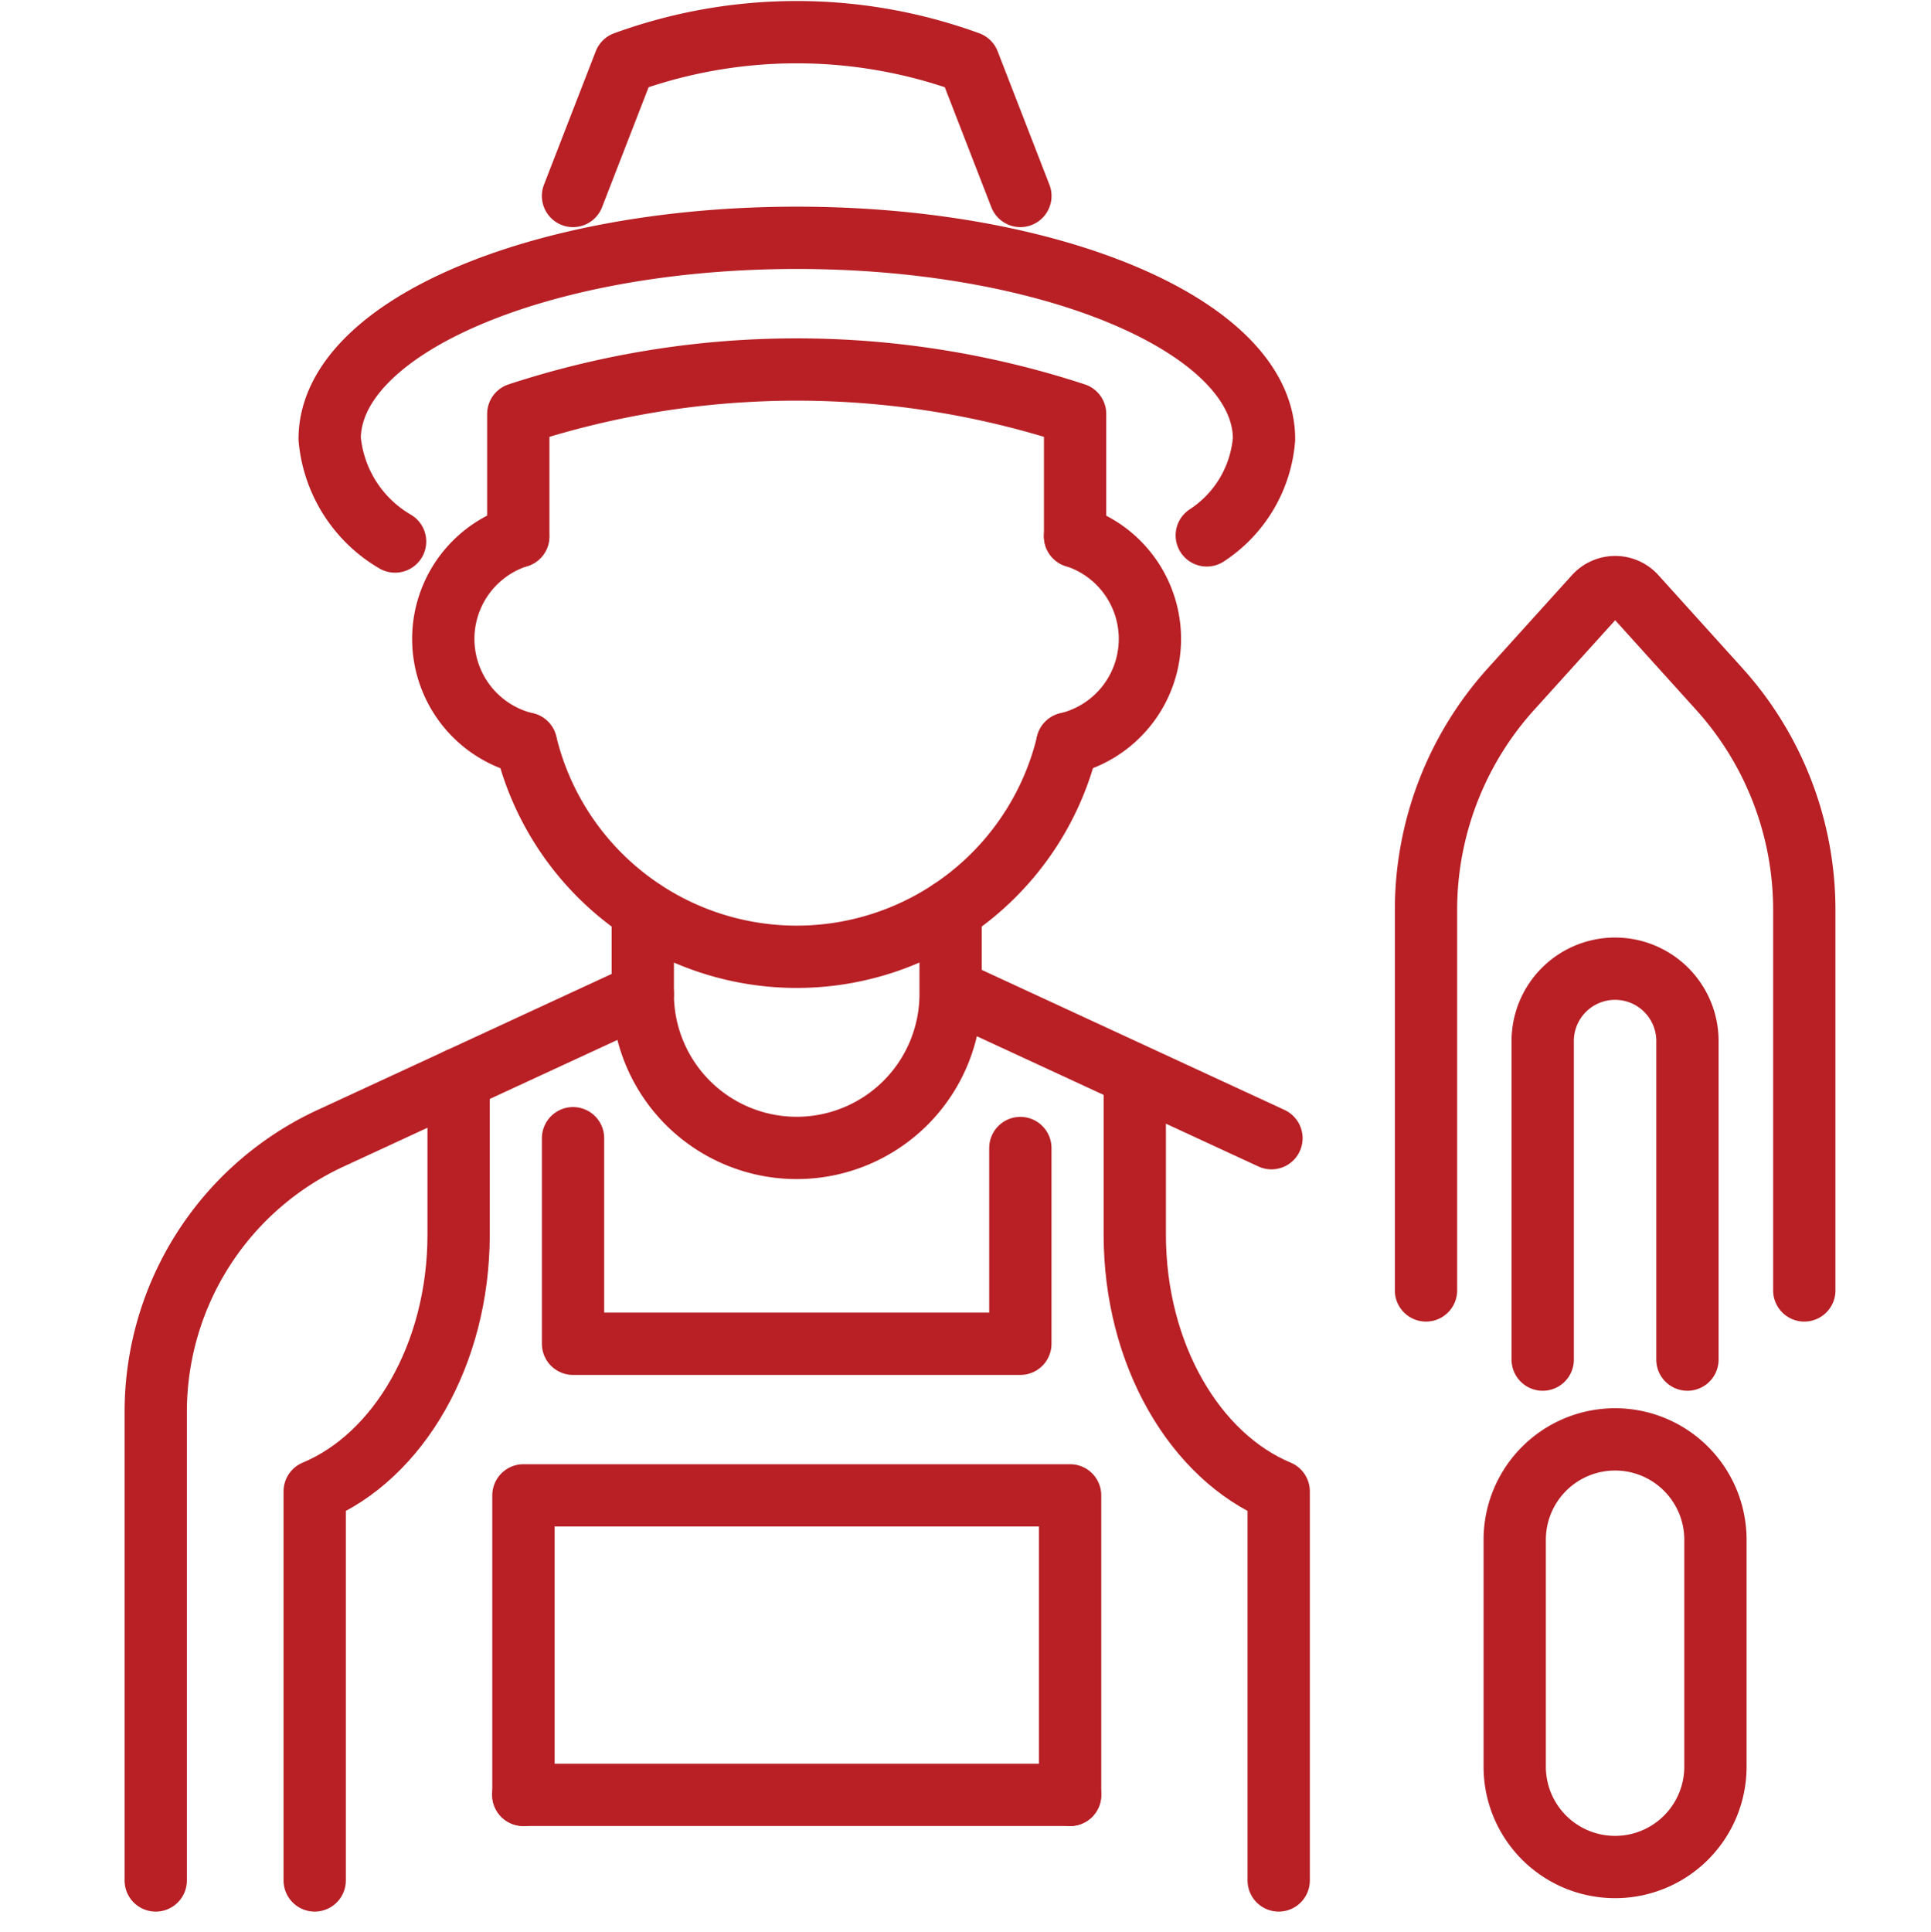 <svg xmlns="http://www.w3.org/2000/svg" width="62" height="62.033" viewBox="0 0 62 62.033">
  <g id="australian-framers" transform="translate(-621 -263.967)">
    <rect id="Rectangle_3" data-name="Rectangle 3" width="62" height="62" transform="translate(621 264)" fill="none"/>
    <g id="Group_5207" data-name="Group 5207" transform="translate(-727.26 -1027)">
      <path id="Path_11318" data-name="Path 11318" d="M51.1,202.567v-9.616H68.653v9.616" transform="translate(1313.966 1146.023)" fill="none" stroke="#b82025" stroke-linecap="round" stroke-linejoin="round" stroke-width="2"/>
      <line id="Line_103" data-name="Line 103" x1="17.558" transform="translate(1365.061 1348.59)" fill="none" stroke="#b82025" stroke-linecap="round" stroke-linejoin="round" stroke-width="2"/>
      <path id="Path_11319" data-name="Path 11319" d="M130.278,139.044v4.991c0,3.86,1.941,7.13,4.621,8.247v12.491" transform="translate(1254.417 1186.564)" fill="none" stroke="#b82025" stroke-linecap="round" stroke-linejoin="round" stroke-width="2"/>
      <path id="Path_11320" data-name="Path 11320" d="M28.707,139.044v4.991c0,3.86-1.941,7.13-4.621,8.247v12.491" transform="translate(1334.278 1186.564)" fill="none" stroke="#b82025" stroke-linecap="round" stroke-linejoin="round" stroke-width="2"/>
      <path id="Path_11321" data-name="Path 11321" d="M57.538,146.707v6.6H71.9v-6.285" transform="translate(1309.121 1180.801)" fill="none" stroke="#b82025" stroke-linecap="round" stroke-linejoin="round" stroke-width="2"/>
      <path id="Path_11322" data-name="Path 11322" d="M50.449,52.529V48.6a28.707,28.707,0,0,1,17.878,0v3.931" transform="translate(1314.452 1255.657)" fill="none" stroke="#b82025" stroke-linecap="round" stroke-linejoin="round" stroke-width="2"/>
      <path id="Path_11323" data-name="Path 11323" d="M51.447,95.616a8.941,8.941,0,0,0,17.383,0" transform="translate(1313.701 1219.224)" fill="none" stroke="#b82025" stroke-linecap="round" stroke-linejoin="round" stroke-width="2"/>
      <path id="Path_11324" data-name="Path 11324" d="M43.4,75.435a3.457,3.457,0,0,1-.247-6.654" transform="translate(1321.743 1239.405)" fill="none" stroke="#b82025" stroke-linecap="round" stroke-linejoin="round" stroke-width="2"/>
      <path id="Path_11325" data-name="Path 11325" d="M121.8,68.781a3.457,3.457,0,0,1-.247,6.654" transform="translate(1260.978 1239.405)" fill="none" stroke="#b82025" stroke-linecap="round" stroke-linejoin="round" stroke-width="2"/>
      <path id="Path_11326" data-name="Path 11326" d="M54.162,39.681A4.074,4.074,0,0,0,56,36.584c0-3.568-6.717-6.456-15-6.456s-15,2.888-15,6.456a4.262,4.262,0,0,0,2.1,3.294" transform="translate(1332.845 1268.474)" fill="none" stroke="#b82025" stroke-linecap="round" stroke-linejoin="round" stroke-width="2"/>
      <path id="Path_11327" data-name="Path 11327" d="M71.9,8.759,70.238,4.476a16.111,16.111,0,0,0-11.04,0L57.536,8.759" transform="translate(1309.122 1288.499)" fill="none" stroke="#b82025" stroke-linecap="round" stroke-linejoin="round" stroke-width="2"/>
      <path id="Path_11328" data-name="Path 11328" d="M76.453,117.218V119.9a4.942,4.942,0,1,1-9.884,0v-2.678" transform="translate(1302.329 1202.978)" fill="none" stroke="#b82025" stroke-linecap="round" stroke-linejoin="round" stroke-width="2"/>
      <path id="Path_11329" data-name="Path 11329" d="M19.138,128.018,9.117,132.652A9.68,9.68,0,0,0,3.5,141.438v15.043" transform="translate(1349.76 1194.856)" fill="none" stroke="#b82025" stroke-linecap="round" stroke-linejoin="round" stroke-width="2"/>
      <line id="Line_104" data-name="Line 104" x2="10.021" y2="4.634" transform="translate(1379.063 1322.874)" fill="none" stroke="#b82025" stroke-linecap="round" stroke-linejoin="round" stroke-width="2"/>
      <path id="Path_11330" data-name="Path 11330" d="M180.124,97.928V85.711a10.58,10.58,0,0,0-2.727-7.088l-2.7-2.989a.87.87,0,0,0-1.29,0l-2.7,2.987a10.581,10.581,0,0,0-2.729,7.09V97.928" transform="translate(1226.068 1234.467)" fill="none" stroke="#b82025" stroke-linecap="round" stroke-linejoin="round" stroke-width="2"/>
      <path id="Path_11331" data-name="Path 11331" d="M183.106,137.459V127.281a2.324,2.324,0,1,1,4.647,0v10.178" transform="translate(1214.687 1197.157)" fill="none" stroke="#b82025" stroke-linecap="round" stroke-linejoin="round" stroke-width="2"/>
      <path id="Rectangle_27516" data-name="Rectangle 27516" d="M3.223,0h0A3.223,3.223,0,0,1,6.445,3.223v7.284a3.222,3.222,0,0,1-3.222,3.222h0A3.222,3.222,0,0,1,0,10.507V3.223A3.223,3.223,0,0,1,3.223,0Z" transform="translate(1396.894 1337.177)" fill="none" stroke="#b82025" stroke-linecap="round" stroke-linejoin="round" stroke-width="2"/>
    </g>
  </g>
</svg>
